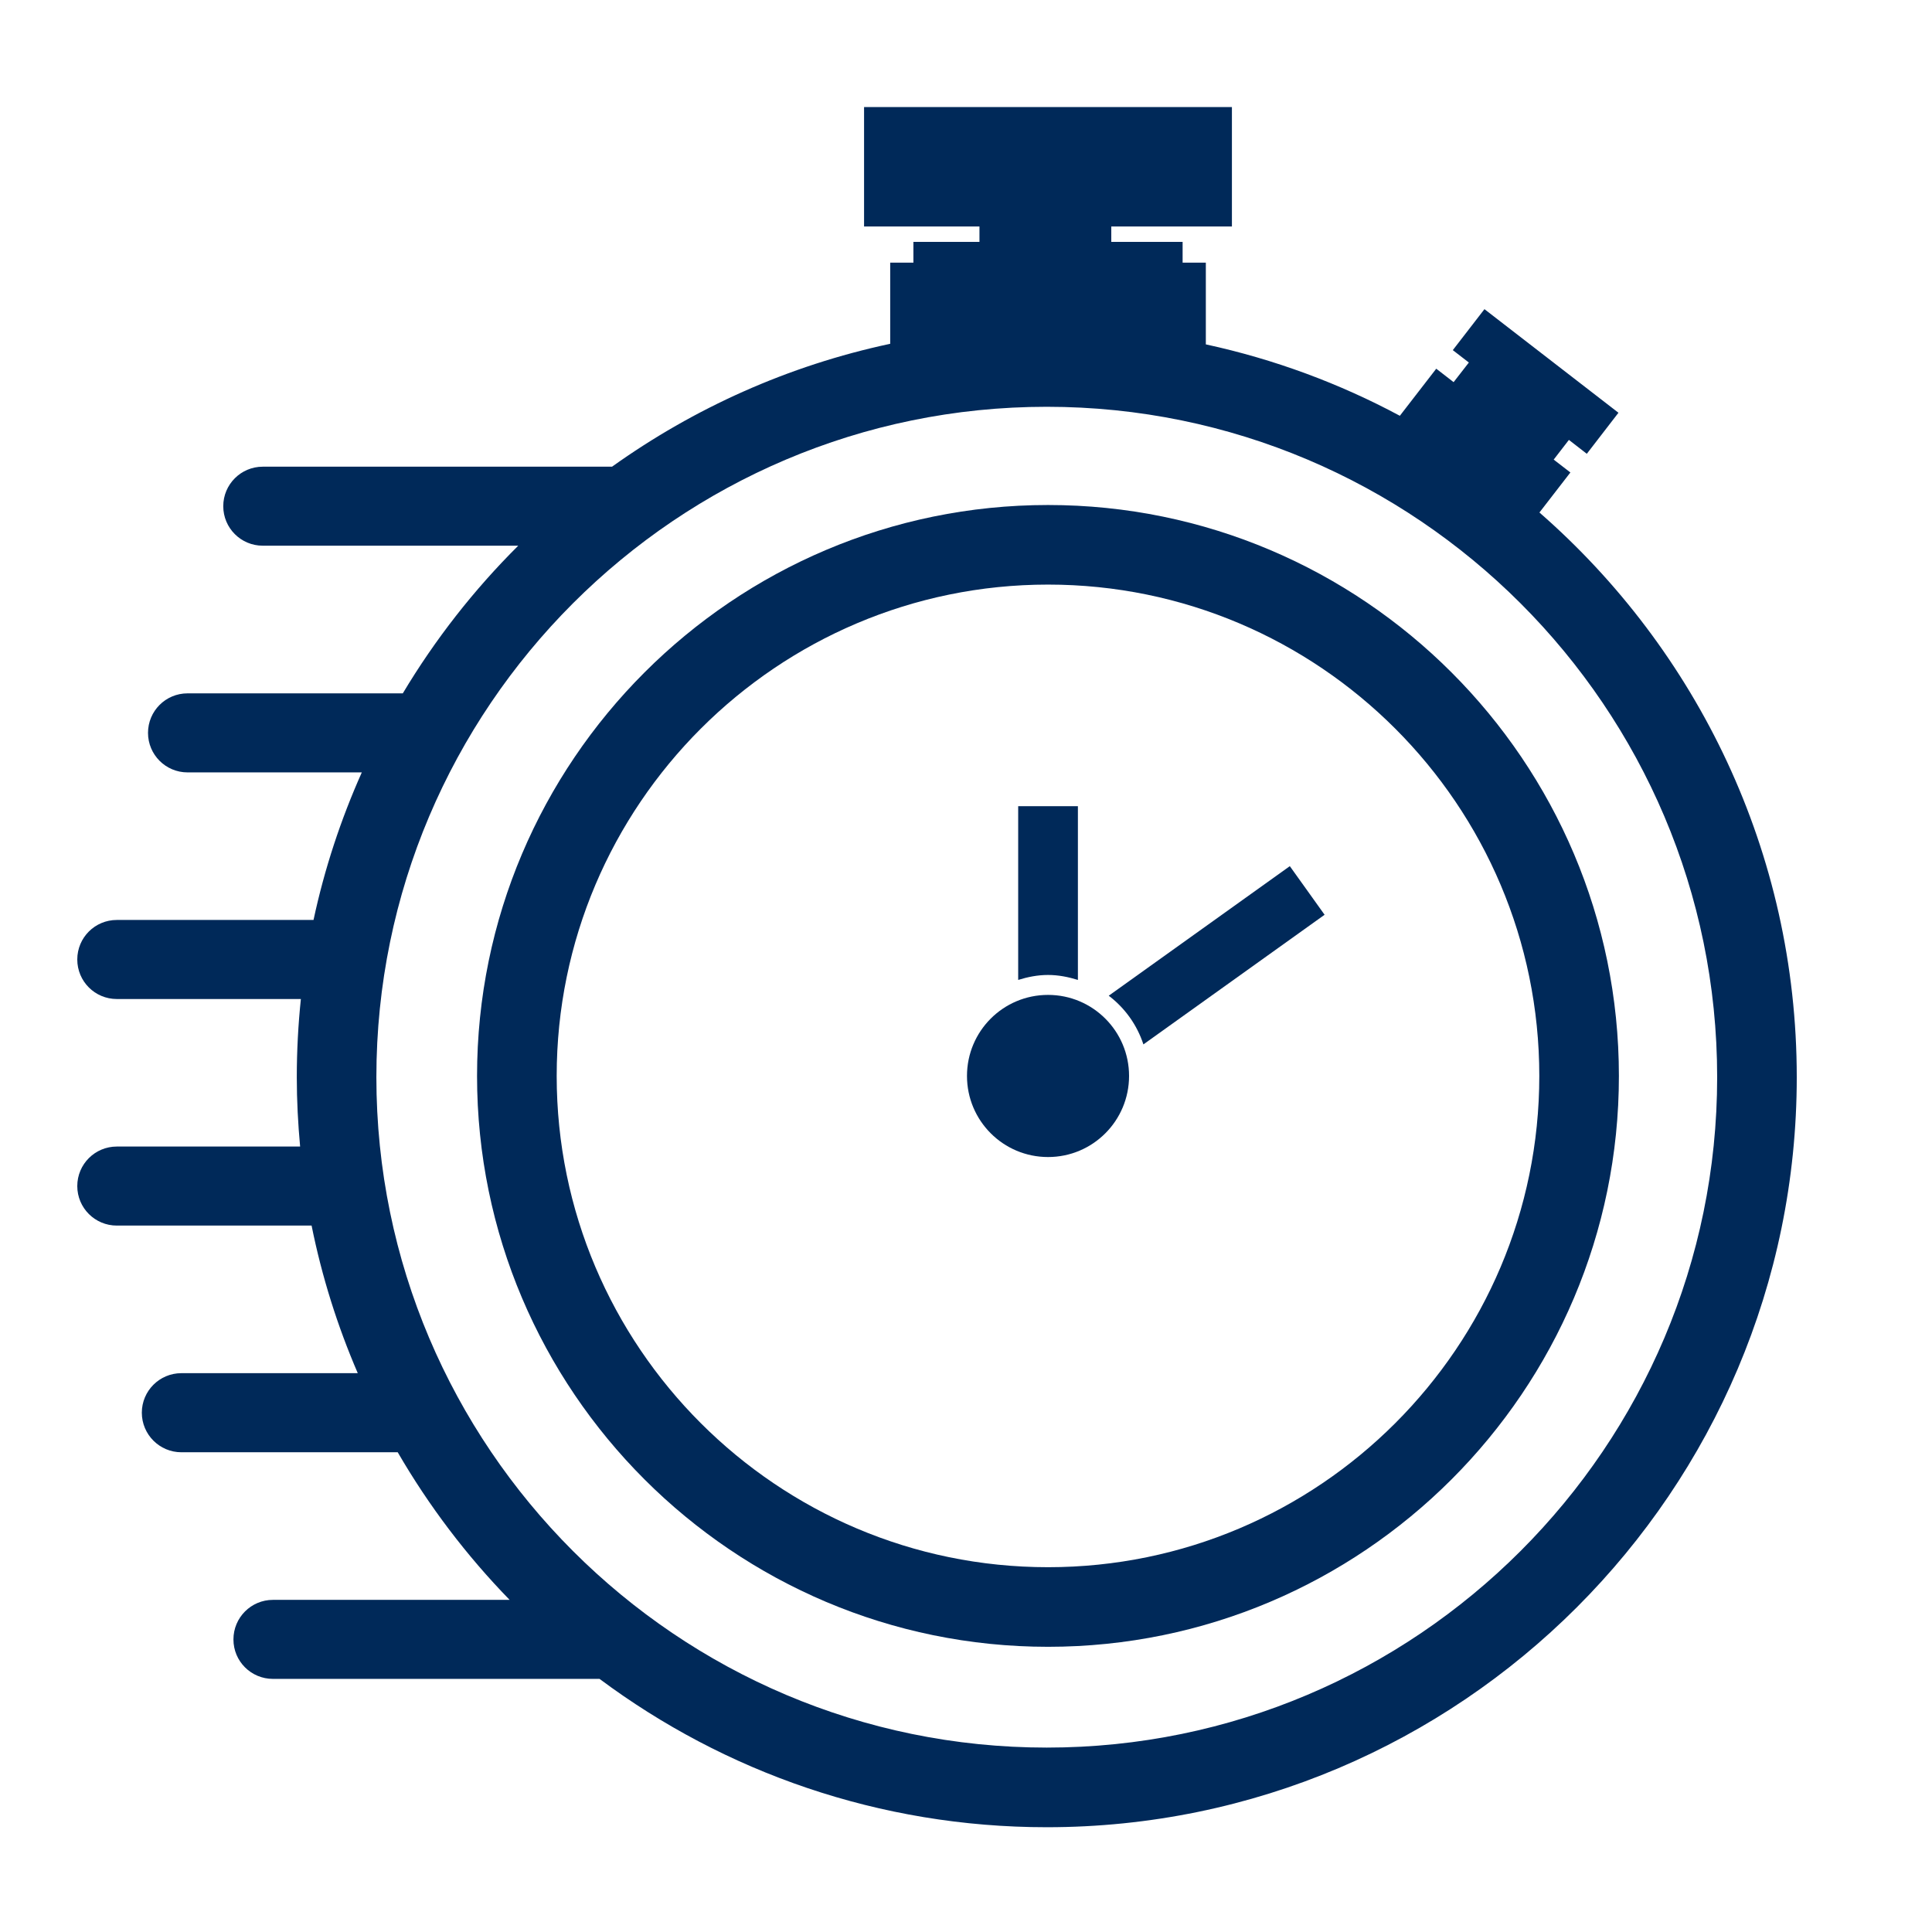 <?xml version="1.0" encoding="UTF-8"?>
<svg id="Capa_1" data-name="Capa 1" xmlns="http://www.w3.org/2000/svg" viewBox="0 0 100 100">
  <defs>
    <style>
      .cls-1 {
        fill: #002959;
        stroke-width: 0px;
      }
    </style>
  </defs>
  <path class="cls-1" d="m79.682,26.526l1.601-2.071-.864-.666.787-1.02.927.719,1.638-2.124-6.936-5.362-1.638,2.121.831.641-.789,1.016-.899-.696-1.884,2.437c-3.118-1.672-6.491-2.926-10.042-3.696v-4.229h-1.202v-1.077h-3.692v-.797h6.244v-6.18h-19.04v6.18h5.973v.797h-3.419v1.077h-1.201v4.199c-5.274,1.125-10.151,3.327-14.398,6.361H13.6c-1.129,0-2.044.915-2.044,2.045s.915,2.044,2.044,2.044h13.224c-2.295,2.282-4.304,4.85-5.975,7.643h-11.142c-1.131,0-2.046.914-2.046,2.045s.915,2.046,2.046,2.046h9.02c-1.084,2.427-1.93,4.981-2.499,7.638H6.047c-1.132,0-2.047.913-2.047,2.046s.915,2.046,2.047,2.046h9.526c-.138,1.331-.211,2.68-.211,4.047,0,1.211.063,2.406.172,3.589H6.047c-1.132,0-2.047.915-2.047,2.046s.915,2.045,2.047,2.045h10.081c.534,2.654,1.343,5.21,2.39,7.639h-9.129c-1.129,0-2.048.916-2.048,2.046s.919,2.048,2.048,2.048h11.197c1.614,2.783,3.562,5.348,5.792,7.64h-12.25c-1.131,0-2.045.915-2.045,2.048s.914,2.042,2.045,2.042h16.904c6.467,4.821,14.48,7.678,23.147,7.678,21.406,0,38.821-17.415,38.821-38.821,0-11.648-5.165-22.107-13.318-29.228Zm-25.503,63.929c-19.134,0-34.698-15.567-34.698-34.701s15.564-34.699,34.698-34.699,34.701,15.566,34.701,34.699-15.565,34.701-34.701,34.701Z"/>
  <path class="cls-1" d="m54.247,26.139c-16.293,0-29.555,13.259-29.555,29.552s13.262,29.547,29.555,29.547,29.547-13.254,29.547-29.547-13.251-29.552-29.547-29.552Zm0,54.979c-14.023,0-25.433-11.408-25.433-25.428s11.41-25.432,25.433-25.432,25.427,11.407,25.427,25.432-11.406,25.428-25.427,25.428Z"/>
  <path class="cls-1" d="m55.792,50.721v-8.994h-3.091v8.994c.49-.153,1.004-.257,1.546-.257s1.052.105,1.545.257Z"/>
  <path class="cls-1" d="m57.388,51.538c.835.634,1.462,1.505,1.795,2.52l9.378-6.71-1.8-2.516-9.373,6.706Z"/>
  <path class="cls-1" d="m54.247,51.496c-2.323,0-4.196,1.879-4.196,4.195s1.874,4.197,4.196,4.197,4.193-1.883,4.193-4.197-1.875-4.195-4.193-4.195Z"/>
</svg>